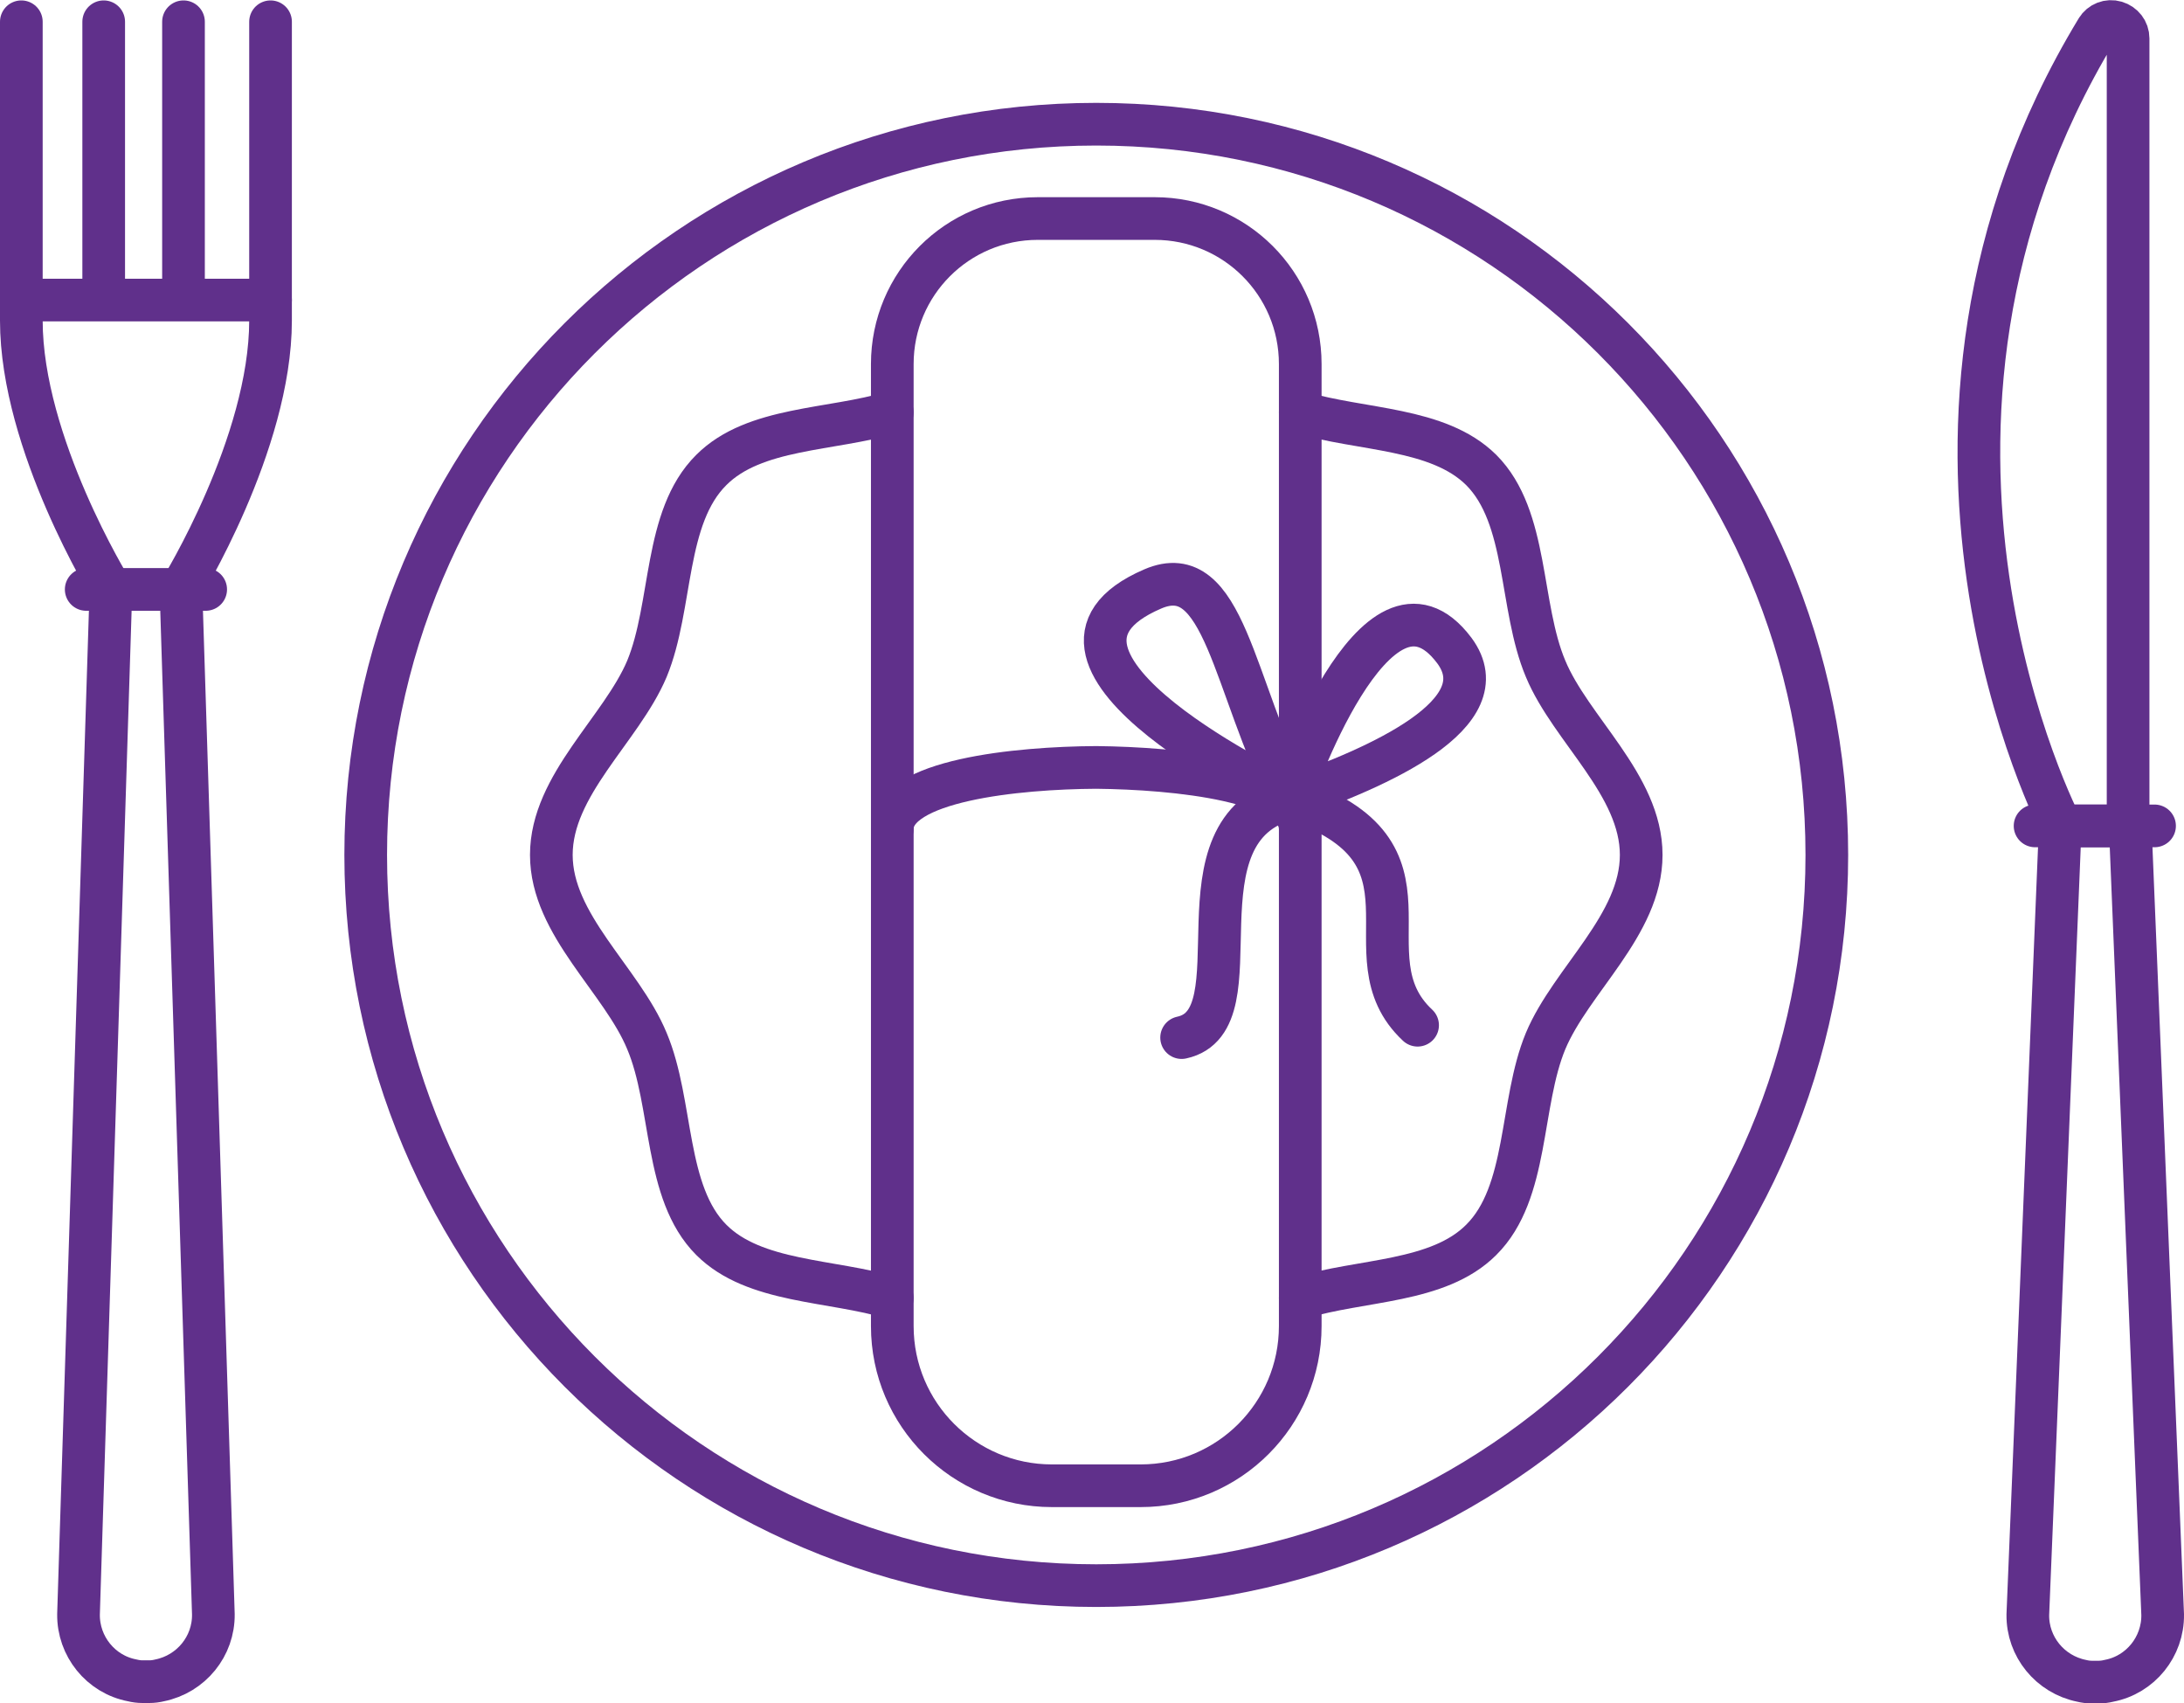<?xml version="1.0" encoding="UTF-8"?>
<svg id="Layer_2" data-name="Layer 2" xmlns="http://www.w3.org/2000/svg" viewBox="0 0 51.18 39.9">
  <defs>
    <style>
      .cls-1 {
        fill: none;
        stroke: #60308b;
        stroke-linecap: round;
        stroke-linejoin: round;
      }
    </style>
  </defs>
  <g id="Layer_1-2" data-name="Layer 1">
    <g>
      <path class="cls-1" d="M42.81,20.03c0-9.46-7.66-17.12-17.12-17.12S8.57,10.58,8.57,20.03s7.66,17.12,17.12,17.12,17.12-7.66,17.12-17.12Z"/>
      <path class="cls-1" d="M20.91,30.41c-1.43-.43-3.23-.35-4.24-1.36-1.11-1.11-.89-3.19-1.51-4.66-.59-1.43-2.24-2.72-2.24-4.36s1.64-2.94,2.24-4.36c.61-1.48.39-3.55,1.51-4.66,1.01-1.01,2.81-.92,4.24-1.35"/>
      <path class="cls-1" d="M30.47,9.66c1.43.43,3.23.35,4.24,1.35,1.11,1.11.89,3.19,1.51,4.66.59,1.42,2.24,2.72,2.24,4.36s-1.64,2.93-2.24,4.36c-.61,1.47-.39,3.55-1.51,4.66-1.01,1.01-2.81.92-4.24,1.36"/>
      <path class="cls-1" d="M27.06,5.12c1.88,0,3.41,1.52,3.41,3.41v22.54c0,2.06-1.67,3.74-3.74,3.74h-2.08c-2.06,0-3.74-1.67-3.74-3.74V8.53c0-1.88,1.52-3.41,3.41-3.41h2.74Z"/>
      <path class="cls-1" d="M49.14.69c.09-.15.27-.22.44-.17.17.05.29.2.29.38v18.45h-1.57s-4.85-9.27.84-18.66Z"/>
      <line class="cls-1" x1="47.69" y1="19.35" x2="50.49" y2="19.35"/>
      <line class="cls-1" x1="4.82" y1="13.81" x2="2.02" y2="13.81"/>
      <path class="cls-1" d="M49.92,19.35l.76,18.48c.01.75-.52,1.41-1.26,1.55-.08.02-.16.03-.24.03-.03,0-.06,0-.08,0-.03,0-.06,0-.08,0-.08,0-.16-.01-.24-.03-.74-.15-1.27-.8-1.26-1.55l.76-18.48"/>
      <path class="cls-1" d="M.5.51v7c0,2.89,2.1,6.29,2.1,6.29l-.76,24.02c-.01.75.52,1.41,1.26,1.55.08.02.16.03.24.03.03,0,.06,0,.08,0,.03,0,.06,0,.08,0,.08,0,.16-.01.24-.03.74-.15,1.27-.8,1.26-1.55l-.76-24.02s2.1-3.4,2.1-6.29V.51"/>
      <line class="cls-1" x1="4.3" y1=".51" x2="4.3" y2="6.55"/>
      <line class="cls-1" x1="2.43" y1=".51" x2="2.43" y2="6.55"/>
      <line class="cls-1" x1=".5" y1="7.03" x2="6.34" y2="7.03"/>
      <path class="cls-1" d="M20.91,19.42c0-1.14,2.93-1.43,4.78-1.44,1.85.02,4.78.3,4.78,1.44"/>
      <path class="cls-1" d="M30.24,18.7s-6.99-3.28-3.23-4.9c1.69-.73,1.88,2.29,3.23,4.9Z"/>
      <path class="cls-1" d="M30.24,18.7s2-5.91,3.84-3.46c1.1,1.48-1.79,2.74-3.84,3.46Z"/>
      <path class="cls-1" d="M33.22,24.02c-1.77-1.65.86-4.06-2.98-5.32-2.89.72-.67,5.21-2.55,5.61"/>
    </g>
  </g>
</svg>